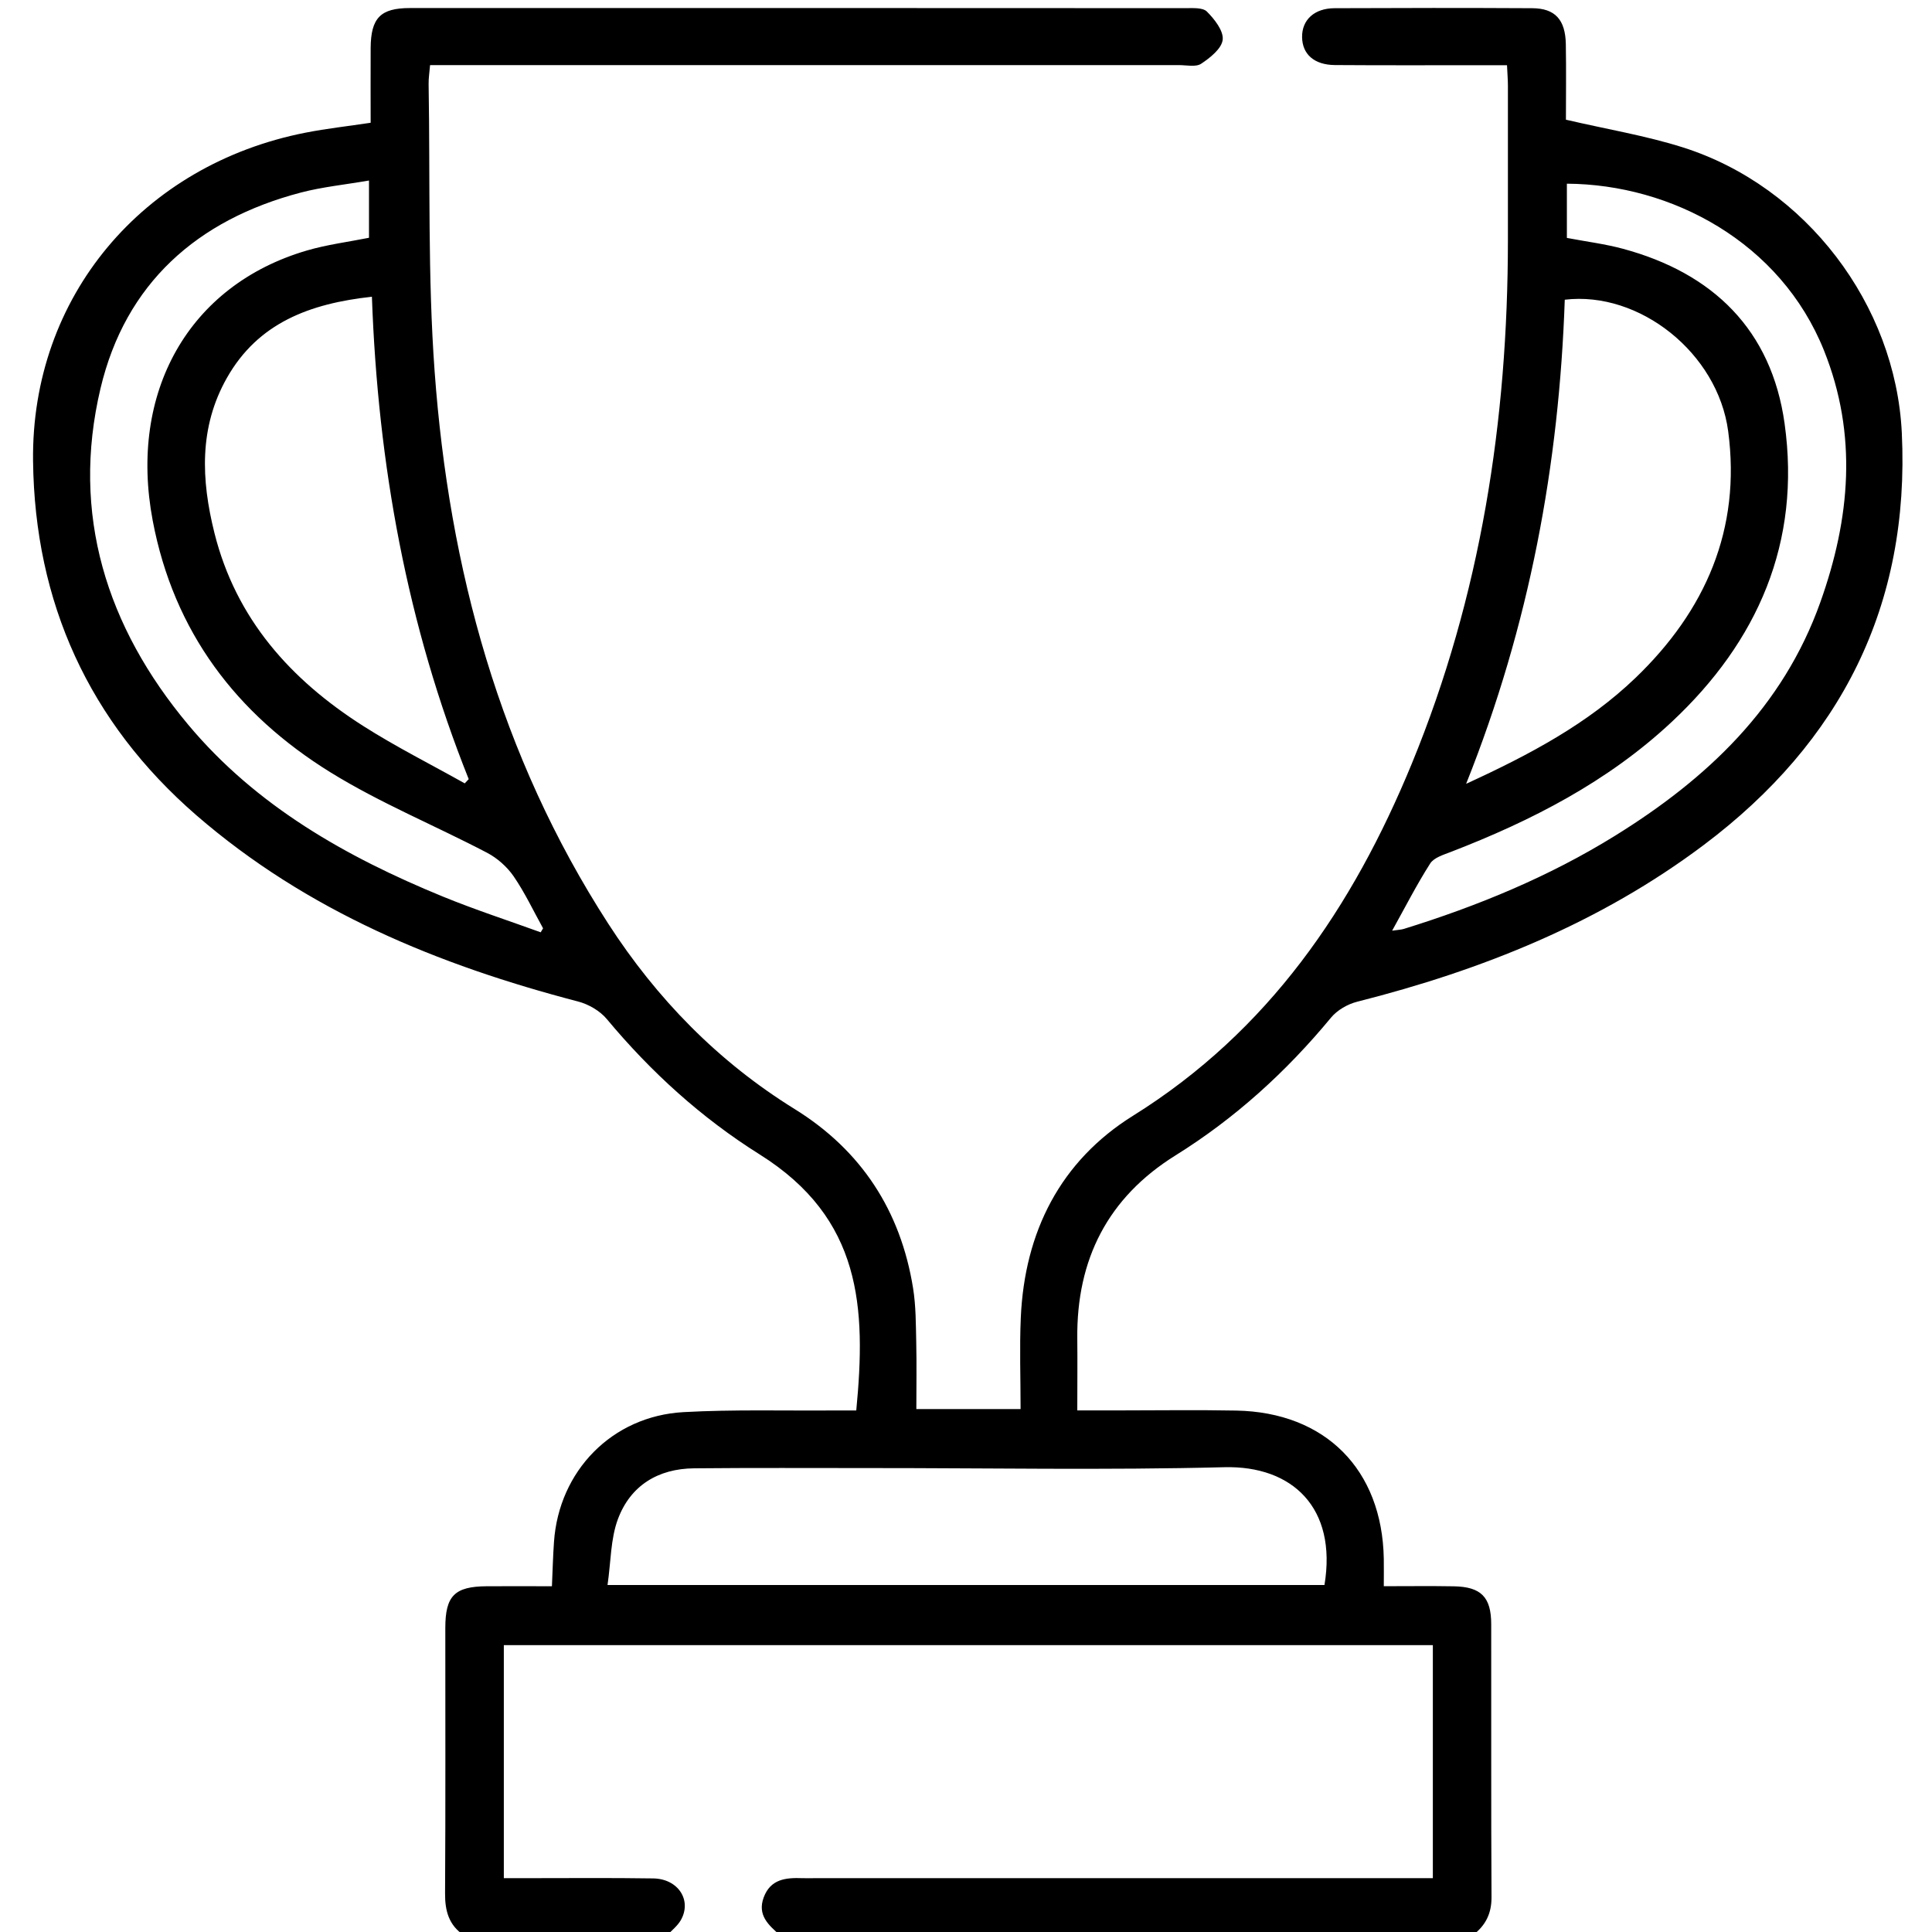 <svg xmlns="http://www.w3.org/2000/svg" id="Calque_1" viewBox="0 0 384 384"><path d="M92.21,384.66c-2.99-2-3.78-4.85-3.75-8.35,.11-17.58,.04-35.16,.05-52.74,0-6.39,1.85-8.25,8.23-8.29,4.22-.03,8.45,0,12.96,0,.14-3.15,.21-5.99,.41-8.81,.97-14.12,11.55-25.02,25.76-25.8,9.95-.55,19.94-.25,29.91-.33,1.48-.01,2.96,0,4.41,0,1.97-20.46,1.11-38.14-19.19-50.88-11.63-7.3-21.61-16.38-30.38-26.9-1.37-1.65-3.65-2.97-5.75-3.51-27.79-7.25-53.88-17.98-75.85-37.02C17.65,143.48,6.91,119.74,6.57,91.63c-.39-32.6,21.77-58.92,54.2-65.27,4.13-.81,8.32-1.27,12.9-1.96,0-4.97-.03-9.93,0-14.88,.05-5.96,1.96-7.92,7.8-7.92,51.37-.01,102.75-.01,154.12,.02,1.47,0,3.46-.15,4.29,.68,1.51,1.51,3.33,3.82,3.14,5.59-.19,1.77-2.49,3.59-4.28,4.78-1.06,.7-2.91,.27-4.4,.27-48.01,0-96.01,0-144.02,0h-4.84c-.11,1.4-.31,2.58-.29,3.76,.32,19.07-.19,38.2,1.2,57.19,2.87,39.15,12.94,76.3,34.48,109.66,9.65,14.94,21.83,27.44,37.07,36.88,13.25,8.2,21.07,20.22,23.54,35.6,.57,3.54,.55,7.19,.63,10.8,.1,4.33,.02,8.67,.02,13.23h20.72c0-6.23-.22-12.2,.04-18.15,.75-17.06,7.85-31.13,22.31-40.15,26.95-16.81,43.66-41.42,55.41-69.99,13.7-33.3,19.09-68.21,19.1-104.07,0-10.22,0-20.45,0-30.67,0-1.22-.11-2.43-.18-4.07-1.85,0-3.43,0-5.02,0-9.73,0-19.45,.04-29.18-.03-4.13-.03-6.5-2.16-6.53-5.58-.03-3.39,2.42-5.7,6.45-5.72,13.09-.06,26.19-.07,39.28,0,4.55,.02,6.6,2.27,6.69,7.14,.09,5.2,.02,10.41,.02,15.02,8.14,1.9,15.89,3.17,23.3,5.52,24.37,7.75,42.23,31.21,43.46,56.72,1.65,34.35-12.14,61.44-39.32,81.88-20.62,15.51-44.11,24.91-68.97,31.2-1.88,.48-3.93,1.67-5.15,3.14-8.89,10.76-19.06,20.01-30.93,27.4-13.44,8.37-19.67,20.67-19.51,36.37,.05,4.6,0,9.21,0,14.31,2.83,0,5.41,0,8,0,7.86,0,15.71-.12,23.57,.03,17.74,.33,29.03,11.71,29.35,29.44,.03,1.71,0,3.42,0,5.47,4.96,0,9.43-.06,13.9,.02,5.42,.09,7.45,2.13,7.45,7.54,.03,18.08-.04,36.16,.06,54.24,.02,3.31-1.22,5.69-3.75,7.59H155.06c-2.27-2-4.58-3.99-3.27-7.53,1.36-3.67,4.42-3.95,7.68-3.83,.87,.03,1.74,0,2.62,0,39.37,0,78.75,0,118.12,0,1.46,0,2.91,0,4.58,0v-46.32H100.14v46.32c1.58,0,2.92,0,4.26,0,8.47,0,16.95-.08,25.42,.05,5,.07,7.77,4.39,5.47,8.34-.66,1.12-1.77,1.98-2.67,2.96h-40.4Zm28.54-69.63h142.5c2.54-15.36-6.41-23.75-19.9-23.41-23.53,.6-47.09,.16-70.64,.17-11.59,0-23.18-.06-34.76,.05-7.17,.07-12.65,3.43-15.14,10.11-1.46,3.93-1.38,8.43-2.06,13.09Zm170.65-159.24c12.83-5.88,24.22-11.99,33.66-21.05,13.91-13.35,21.02-29.55,18.43-49.02-2.07-15.57-17.66-27.92-32.48-26.15-1.13,32.73-6.98,64.62-19.61,96.23ZM73.91,58.98c-12.34,1.35-22.62,5.19-28.81,16.13-5.57,9.83-5.12,20.25-2.48,30.82,4.28,17.09,15.13,29.16,29.55,38.35,6.51,4.15,13.45,7.63,20.2,11.42l.79-.84c-12.23-30.59-18.05-62.47-19.24-95.86Zm237.54-11.69c3.82,.73,7.53,1.19,11.1,2.15,17.96,4.84,29.55,16.15,32.15,34.73,3.3,23.6-5.3,43.32-22.48,59.36-12.66,11.83-27.81,19.61-43.86,25.8-1.47,.57-3.35,1.13-4.1,2.3-2.65,4.15-4.9,8.56-7.56,13.35,1.16-.17,1.77-.18,2.32-.35,14.68-4.55,28.82-10.37,41.92-18.48,18.32-11.34,33.43-25.55,40.88-46.49,5.91-16.59,7.43-33.23,.72-49.98-8.64-21.56-30.32-33.05-51.11-33.17v10.77ZM107.47,185.3l.47-.79c-1.92-3.46-3.61-7.07-5.84-10.32-1.3-1.89-3.24-3.62-5.28-4.69-10.35-5.42-21.26-9.88-31.15-16-18.67-11.56-31.14-27.91-35.32-50.04-4.81-25.48,7.13-46.77,30.61-53.66,4.02-1.18,8.24-1.71,12.38-2.54v-11.38c-4.78,.83-9.27,1.27-13.57,2.4-20.6,5.41-34.84,18.06-39.79,38.91-5.93,25.01,1.2,47.44,17.42,66.84,13.5,16.16,31.4,26.29,50.62,34.17,6.38,2.61,12.96,4.75,19.44,7.1Z"></path></svg>